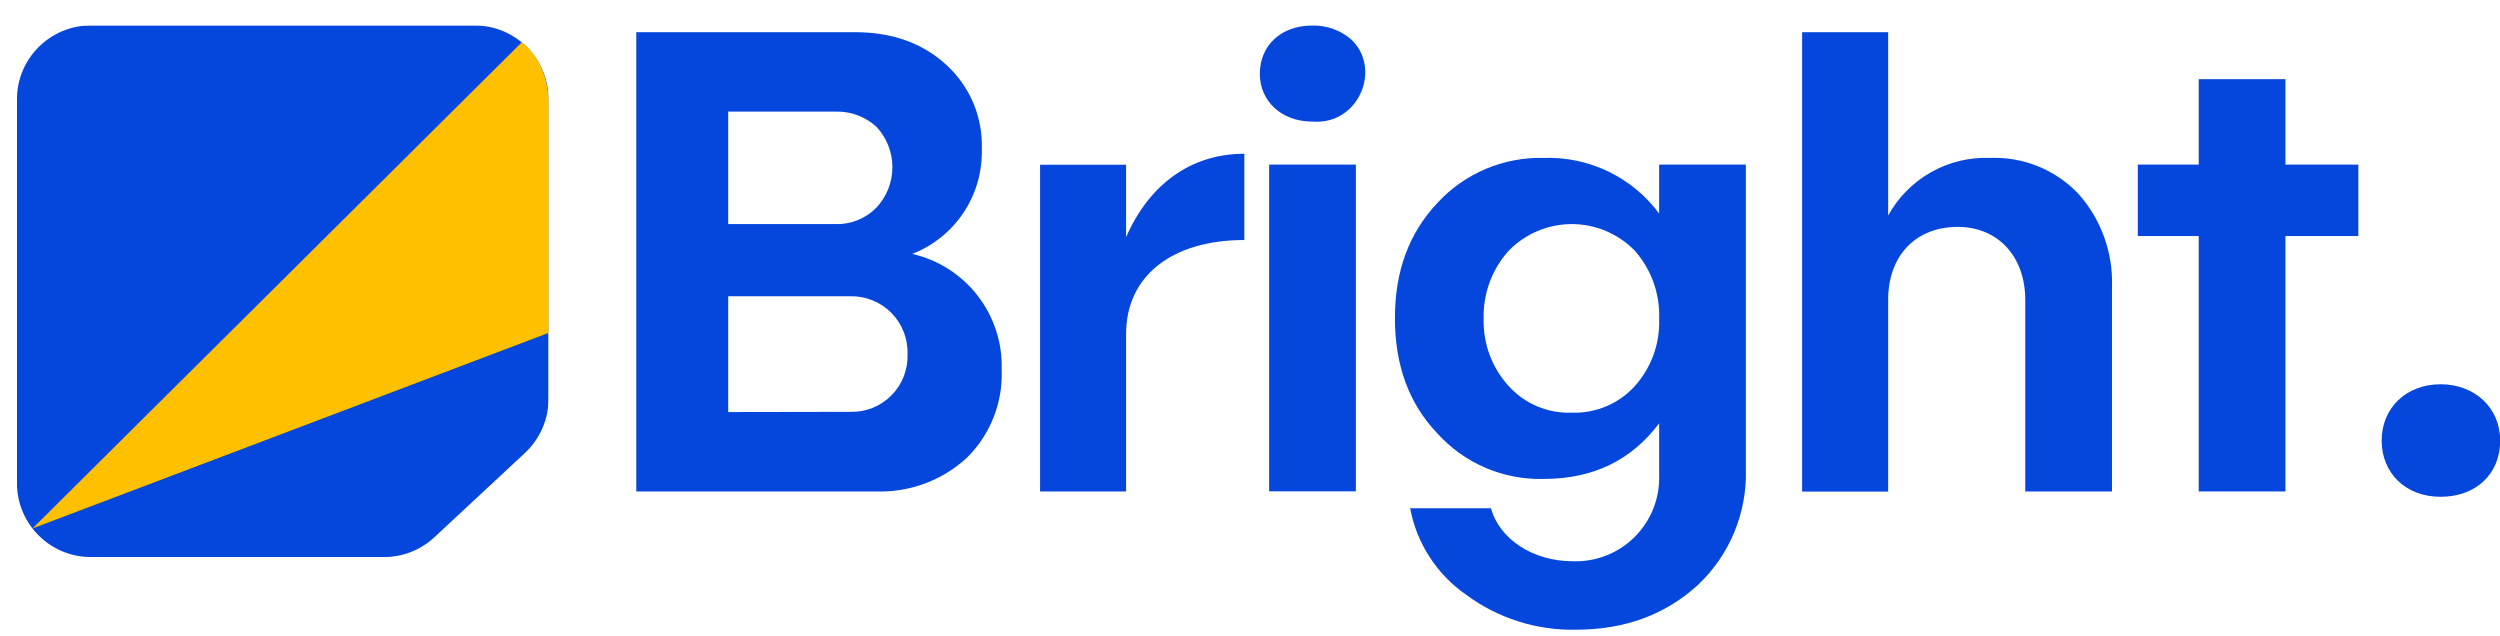 <svg width="169" height="43" viewBox="0 0 169 43" fill="none" xmlns="http://www.w3.org/2000/svg">
<g clip-path="url(#clip0_1836_16715)">
<path d="M67.714 24.993C67.757 26.094 67.57 27.191 67.165 28.215C66.761 29.24 66.147 30.168 65.363 30.942C63.686 32.488 61.465 33.308 59.185 33.221H43.012V2.175H57.775C60.281 2.175 62.34 2.894 63.953 4.369C64.744 5.084 65.371 5.962 65.788 6.943C66.205 7.925 66.404 8.985 66.369 10.05C66.417 11.576 65.991 13.08 65.149 14.354C64.307 15.628 63.091 16.61 61.668 17.165C63.427 17.567 64.992 18.568 66.095 19.996C67.198 21.424 67.77 23.19 67.714 24.993ZM59.251 8.575C58.496 7.883 57.501 7.514 56.477 7.546H49.227V15.149H56.477C56.992 15.165 57.504 15.074 57.982 14.882C58.459 14.689 58.892 14.399 59.251 14.03C59.942 13.29 60.327 12.315 60.327 11.303C60.327 10.29 59.942 9.315 59.251 8.575ZM57.507 27.841C58.017 27.852 58.525 27.759 58.999 27.568C59.472 27.376 59.902 27.091 60.261 26.728C60.62 26.365 60.902 25.933 61.089 25.458C61.276 24.983 61.364 24.475 61.348 23.964C61.368 23.449 61.284 22.935 61.099 22.454C60.913 21.973 60.632 21.535 60.272 21.166C59.911 20.797 59.479 20.506 59.002 20.31C58.525 20.114 58.013 20.018 57.497 20.026H49.227V27.855L57.507 27.841Z" fill="#0546DC"/>
<path d="M76.124 16.032C77.69 12.452 80.511 10.394 84.117 10.394V16.225C79.242 16.225 76.124 18.64 76.124 22.578V33.222H70.309V11.136H76.124V16.032Z" fill="#0546DC"/>
<path d="M88.7 8.218C86.598 8.218 85.164 6.808 85.164 4.994C85.164 3.072 86.598 1.728 88.7 1.728C89.645 1.701 90.569 2.02 91.295 2.626C93.444 4.548 91.906 8.485 88.7 8.218ZM85.794 11.126H91.657V33.212H85.794V11.126Z" fill="#0546DC"/>
<path d="M112.158 11.126H118.021V31.745C118.06 33.196 117.793 34.639 117.237 35.98C116.682 37.32 115.85 38.529 114.796 39.527C112.605 41.538 109.873 42.568 106.516 42.568C103.862 42.621 101.265 41.795 99.13 40.218C97.138 38.843 95.771 36.737 95.326 34.358H100.79C101.368 36.463 103.653 37.939 106.295 37.939C107.072 37.97 107.846 37.84 108.57 37.558C109.293 37.276 109.951 36.848 110.501 36.3C111.052 35.752 111.483 35.096 111.768 34.374C112.053 33.652 112.186 32.879 112.158 32.103V28.616C110.278 31.122 107.681 32.375 104.368 32.375C103.015 32.414 101.669 32.158 100.425 31.626C99.18 31.094 98.066 30.298 97.16 29.293C95.237 27.277 94.297 24.683 94.297 21.506C94.297 18.33 95.237 15.783 97.16 13.725C98.074 12.732 99.19 11.946 100.434 11.42C101.677 10.894 103.018 10.64 104.368 10.675C105.874 10.625 107.369 10.941 108.726 11.596C110.083 12.251 111.261 13.225 112.158 14.434V11.126ZM106.248 27.897C107.045 27.925 107.838 27.78 108.572 27.472C109.307 27.164 109.966 26.7 110.503 26.111C111.627 24.863 112.221 23.227 112.158 21.549C112.221 19.856 111.628 18.205 110.503 16.939C109.95 16.372 109.288 15.922 108.558 15.614C107.828 15.307 107.043 15.148 106.251 15.148C105.458 15.148 104.674 15.307 103.943 15.614C103.213 15.922 102.552 16.372 101.998 16.939C100.856 18.198 100.246 19.85 100.296 21.549C100.248 23.233 100.858 24.87 101.998 26.111C102.534 26.7 103.192 27.165 103.926 27.473C104.66 27.781 105.453 27.926 106.248 27.897Z" fill="#0546DC"/>
<path d="M140.49 13.091C142.037 14.821 142.854 17.083 142.77 19.401V33.221H136.907V20.262C136.907 17.353 135.073 15.337 132.342 15.337C129.521 15.337 127.64 17.264 127.64 20.262V33.231H121.824V2.175H127.64V14.571C128.313 13.345 129.315 12.332 130.532 11.643C131.75 10.955 133.135 10.62 134.533 10.675C135.64 10.632 136.744 10.826 137.771 11.242C138.798 11.659 139.725 12.289 140.49 13.091Z" fill="#0546DC"/>
<path d="M159.424 11.127V15.957H154.497V33.222H148.634V15.957H144.516V11.127H148.634V5.352H154.497V11.127H159.424Z" fill="#0546DC"/>
<path d="M169.012 29.777C169.012 32.061 167.357 33.583 164.982 33.583C162.608 33.583 161 31.972 161 29.777C161 27.583 162.655 25.976 164.982 25.976C167.31 25.976 169.012 27.587 169.012 29.777Z" fill="#0546DC"/>
<g clip-path="url(#clip1_1836_16715)">
<g filter="url(#filter0_d_1836_16715)">
<path d="M6.145 1.719C3.383 1.719 1.145 3.958 1.145 6.719L1.145 32.657C1.145 35.419 3.383 37.657 6.145 37.657L25.96 37.657C27.224 37.657 28.442 37.178 29.367 36.316L35.488 30.617C36.504 29.671 37.081 28.345 37.081 26.957L37.081 6.719C37.081 3.958 34.842 1.719 32.081 1.719L6.145 1.719Z" fill="#0546DC"/>
</g>
<path d="M37.082 7.16C37.139 4.716 35.897 3.278 35.268 2.864L2.195 35.724L37.082 22.504V7.16Z" fill="#FFC000"/>
</g>
</g>
<defs>
<filter id="filter0_d_1836_16715" x="-0.105" y="0.469" width="38.438" height="38.438" filterUnits="userSpaceOnUse" color-interpolation-filters="sRGB">
<feFlood flood-opacity="0" result="BackgroundImageFix"/>
<feColorMatrix in="SourceAlpha" type="matrix" values="0 0 0 0 0 0 0 0 0 0 0 0 0 0 0 0 0 0 127 0" result="hardAlpha"/>
<feOffset/>
<feGaussianBlur stdDeviation="0.625"/>
<feComposite in2="hardAlpha" operator="out"/>
<feColorMatrix type="matrix" values="0 0 0 0 0 0 0 0 0 0 0 0 0 0 0 0 0 0 0.07 0"/>
<feBlend mode="normal" in2="BackgroundImageFix" result="effect1_dropShadow_1836_16715"/>
<feBlend mode="normal" in="SourceGraphic" in2="effect1_dropShadow_1836_16715" result="shape"/>
</filter>
<clipPath id="clip0_1836_16715">
<rect width="169" height="42.047" fill="white" transform="translate(0 0.525)"/>
</clipPath>
<clipPath id="clip1_1836_16715">
<rect width="35.938" height="35.938" fill="white" transform="translate(1.145 1.719)"/>
</clipPath>
</defs>
</svg>
